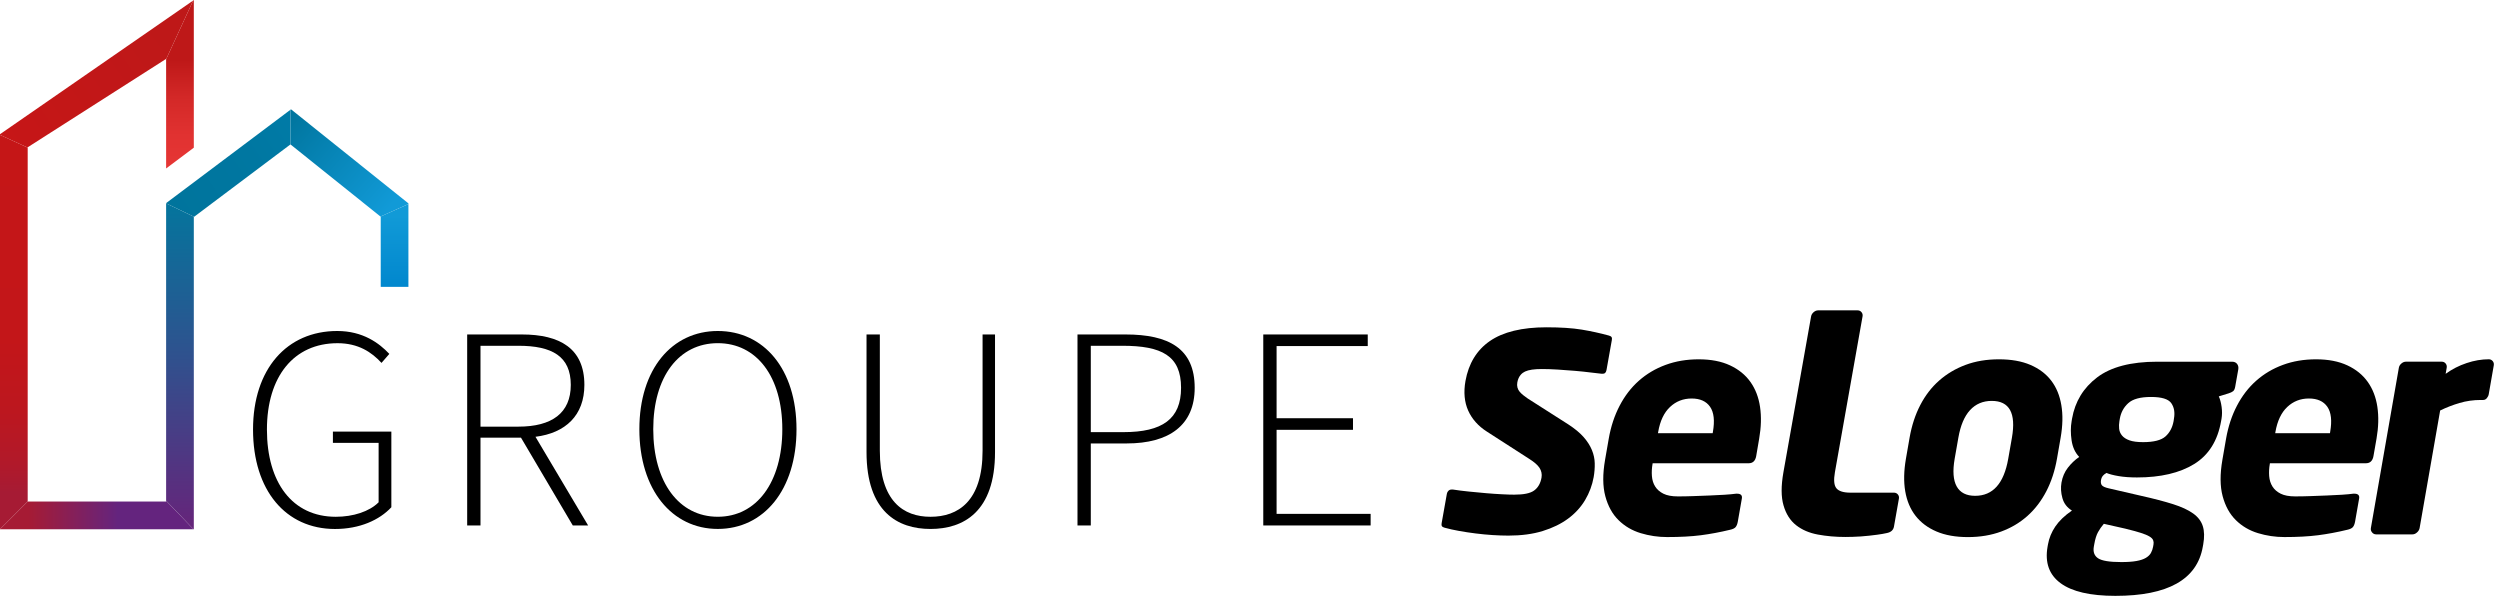 <svg width="407" height="98" viewBox="0 0 407 98" fill="none" xmlns="http://www.w3.org/2000/svg">
<path d="M41.194 69.927C41.194 60.068 46.704 53.886 54.902 53.886C59.096 53.886 61.733 55.868 63.383 57.615L62.109 59.08C60.506 57.333 58.339 55.873 54.949 55.873C47.837 55.873 43.456 61.297 43.456 69.932C43.456 78.567 47.602 84.132 54.667 84.132C57.492 84.132 60.13 83.285 61.639 81.773V72.103H54.197V70.262H63.712V82.579C61.78 84.655 58.578 86.119 54.526 86.119C46.52 86.115 41.194 79.838 41.194 69.927Z" fill="black"/>
<path d="M76.056 54.451H84.96C91.132 54.451 95.137 56.716 95.137 62.663C95.137 67.616 92.077 70.497 87.174 71.109L95.749 85.549H93.252L84.819 71.255H78.224V85.549H76.056V54.451ZM84.396 69.457C89.858 69.457 92.923 67.239 92.923 62.663C92.923 57.992 89.863 56.292 84.396 56.292H78.224V69.457H84.396Z" fill="black"/>
<path d="M104.088 69.88C104.088 60.068 109.41 53.886 116.856 53.886C124.344 53.886 129.671 60.068 129.671 69.88C129.671 79.74 124.349 86.11 116.856 86.11C109.41 86.115 104.088 79.744 104.088 69.88ZM127.362 69.88C127.362 61.292 123.169 55.868 116.856 55.868C110.543 55.868 106.349 61.292 106.349 69.88C106.349 78.515 110.543 84.128 116.856 84.128C123.169 84.132 127.362 78.515 127.362 69.88Z" fill="black"/>
<path d="M141.07 73.609V54.451H143.237V73.374C143.237 81.632 147.102 84.132 151.483 84.132C155.958 84.132 159.963 81.632 159.963 73.374V54.451H161.989V73.609C161.989 83.327 156.856 86.115 151.483 86.115C146.157 86.115 141.07 83.327 141.07 73.609Z" fill="black"/>
<path d="M175.415 54.451H183.237C190.256 54.451 194.496 56.716 194.496 63.133C194.496 69.221 190.35 72.192 183.425 72.192H177.582V85.545H175.415V54.451ZM182.904 70.351C189.217 70.351 192.277 68.228 192.277 63.133C192.277 57.898 189.123 56.292 182.716 56.292H177.582V70.351H182.904Z" fill="black"/>
<path d="M205.661 54.451H222.669V56.339H207.828V68.087H220.267V69.975H207.828V83.657H223.139V85.545H205.661V54.451Z" fill="black"/>
<path d="M285.91 74.242C285.774 75.028 285.36 75.419 284.674 75.419H269.053L269.034 75.518C268.917 76.196 268.879 76.864 268.931 77.509C268.982 78.159 269.156 78.724 269.467 79.209C269.772 79.694 270.219 80.085 270.806 80.376C271.389 80.668 272.174 80.814 273.157 80.814C273.937 80.814 274.774 80.8 275.662 80.767C276.551 80.734 277.43 80.701 278.3 80.668C279.169 80.635 279.983 80.598 280.744 80.546C281.506 80.499 282.131 80.438 282.634 80.372H282.78C283.4 80.372 283.663 80.635 283.574 81.158L282.916 84.915C282.845 85.311 282.728 85.607 282.563 85.805C282.399 86.003 282.093 86.154 281.651 86.248C280.015 86.643 278.427 86.94 276.889 87.138C275.352 87.335 273.523 87.434 271.403 87.434C269.932 87.434 268.503 87.222 267.107 86.799C265.711 86.375 264.512 85.673 263.51 84.689C262.504 83.71 261.785 82.406 261.348 80.791C260.911 79.171 260.901 77.184 261.31 74.83L261.907 71.398C262.251 69.434 262.838 67.655 263.675 66.054C264.507 64.453 265.555 63.092 266.811 61.981C268.066 60.87 269.514 60.008 271.154 59.406C272.795 58.798 274.595 58.497 276.556 58.497C278.544 58.497 280.246 58.827 281.647 59.481C283.052 60.136 284.157 61.035 284.97 62.179C285.783 63.323 286.305 64.679 286.536 66.252C286.766 67.824 286.719 69.538 286.395 71.403L285.91 74.242ZM278.859 70.32C279.179 68.488 279.024 67.123 278.398 66.223C277.773 65.324 276.772 64.877 275.404 64.877C274.031 64.877 272.856 65.334 271.883 66.252C270.905 67.165 270.261 68.526 269.951 70.324L269.913 70.522H278.826L278.859 70.32Z" fill="black"/>
<path d="M334.875 74.683C334.532 76.646 333.954 78.412 333.141 79.98C332.327 81.547 331.307 82.885 330.085 83.977C328.863 85.074 327.438 85.926 325.812 86.529C324.185 87.132 322.371 87.438 320.378 87.438C318.384 87.438 316.678 87.136 315.263 86.529C313.848 85.926 312.71 85.074 311.855 83.977C310.999 82.88 310.44 81.547 310.172 79.98C309.904 78.412 309.946 76.646 310.285 74.683L310.882 71.251C311.225 69.287 311.803 67.522 312.616 65.954C313.43 64.381 314.454 63.049 315.695 61.956C316.936 60.859 318.366 60.012 319.992 59.404C321.619 58.797 323.428 58.496 325.426 58.496C327.424 58.496 329.131 58.797 330.546 59.404C331.961 60.012 333.089 60.859 333.93 61.956C334.772 63.053 335.322 64.386 335.585 65.954C335.853 67.522 335.815 69.287 335.472 71.251L334.875 74.683ZM327.542 71.251C328.237 67.258 327.142 65.266 324.251 65.266C322.822 65.266 321.647 65.765 320.725 66.763C319.804 67.762 319.169 69.259 318.822 71.251L318.22 74.683C317.872 76.679 317.985 78.181 318.554 79.198C319.122 80.21 320.124 80.719 321.553 80.719C324.444 80.719 326.24 78.704 326.94 74.683L327.542 71.251Z" fill="black"/>
<path d="M363.89 62.959C363.829 63.317 363.711 63.566 363.542 63.694C363.373 63.825 363.133 63.938 362.823 64.037L361.22 64.532C361.431 64.988 361.586 65.563 361.68 66.25C361.774 66.938 361.765 67.573 361.666 68.162L361.596 68.553C361.036 71.759 359.574 74.09 357.214 75.544C354.854 76.999 351.747 77.729 347.897 77.729C346.755 77.729 345.753 77.654 344.898 77.508C344.042 77.362 343.389 77.188 342.933 76.995C342.641 77.159 342.435 77.329 342.303 77.508C342.171 77.687 342.087 77.894 342.049 78.12C341.979 78.511 342.026 78.807 342.19 79.005C342.35 79.203 342.712 79.363 343.281 79.495L348.602 80.724C350.642 81.18 352.363 81.632 353.754 82.07C355.146 82.513 356.241 83.016 357.04 83.591C357.84 84.165 358.361 84.848 358.615 85.653C358.869 86.454 358.893 87.442 358.686 88.619L358.615 89.01C357.684 94.34 352.941 97.005 344.385 97.005C340.305 97.005 337.329 96.317 335.463 94.942C333.597 93.568 332.892 91.59 333.343 89.005L333.414 88.615C333.592 87.602 333.987 86.637 334.603 85.719C335.219 84.806 336.121 83.939 337.311 83.12C336.516 82.63 335.994 81.952 335.759 81.086C335.515 80.22 335.468 79.377 335.609 78.558C335.769 77.644 336.112 76.839 336.643 76.152C337.17 75.464 337.79 74.876 338.495 74.386C337.832 73.699 337.419 72.799 337.254 71.688C337.09 70.577 337.09 69.532 337.264 68.548L337.329 68.157C337.814 65.379 339.177 63.138 341.415 61.438C343.657 59.739 346.915 58.886 351.192 58.886H363.387C363.744 58.886 364.021 59.009 364.205 59.254C364.388 59.499 364.454 59.8 364.388 60.162L363.89 62.959ZM350.591 88.615C350.633 88.384 350.614 88.163 350.534 87.951C350.454 87.739 350.257 87.532 349.933 87.339C349.608 87.141 349.138 86.948 348.518 86.75C347.897 86.552 347.056 86.326 345.993 86.063L342.505 85.276C342.138 85.705 341.819 86.152 341.56 86.628C341.297 87.103 341.09 87.762 340.944 88.615L340.874 89.005C340.728 89.858 340.958 90.484 341.574 90.893C342.19 91.298 343.441 91.505 345.34 91.505C346.35 91.505 347.178 91.449 347.817 91.331C348.456 91.218 348.969 91.044 349.35 90.818C349.735 90.587 350.008 90.319 350.177 90.008C350.346 89.698 350.464 89.363 350.525 89.001L350.591 88.615ZM353.919 68.157C354.098 67.145 353.952 66.302 353.482 65.633C353.012 64.96 351.912 64.626 350.182 64.626C348.452 64.626 347.215 64.96 346.482 65.633C345.744 66.302 345.288 67.145 345.109 68.157L345.044 68.548C344.968 68.976 344.954 69.391 344.997 69.8C345.039 70.21 345.194 70.577 345.462 70.902C345.73 71.232 346.134 71.49 346.675 71.688C347.211 71.881 347.953 71.98 348.898 71.98C350.628 71.98 351.846 71.669 352.542 71.048C353.237 70.427 353.675 69.593 353.863 68.548L353.919 68.157Z" fill="black"/>
<path d="M386.402 74.24C386.266 75.026 385.852 75.417 385.17 75.417H369.544L369.526 75.516C369.408 76.194 369.371 76.863 369.422 77.508C369.474 78.157 369.653 78.722 369.958 79.207C370.264 79.692 370.71 80.083 371.298 80.375C371.881 80.667 372.666 80.813 373.648 80.813C374.429 80.813 375.266 80.799 376.154 80.766C377.042 80.733 377.922 80.7 378.791 80.667C379.661 80.634 380.479 80.596 381.236 80.545C381.997 80.498 382.622 80.436 383.125 80.37H383.271C383.892 80.37 384.155 80.634 384.066 81.157L383.408 84.914C383.337 85.309 383.219 85.606 383.055 85.804C382.89 86.001 382.585 86.152 382.143 86.246C380.507 86.642 378.923 86.938 377.386 87.136C375.848 87.334 374.02 87.433 371.9 87.433C370.428 87.433 368.999 87.221 367.603 86.797C366.207 86.373 365.008 85.672 364.007 84.688C363.006 83.709 362.282 82.404 361.849 80.789C361.412 79.17 361.402 77.183 361.811 74.829L362.408 71.396C362.752 69.433 363.339 67.653 364.176 66.052C365.008 64.452 366.056 63.091 367.312 61.98C368.567 60.869 370.015 60.007 371.655 59.404C373.296 58.797 375.096 58.496 377.052 58.496C379.045 58.496 380.742 58.825 382.148 59.48C383.553 60.134 384.658 61.033 385.471 62.178C386.285 63.322 386.806 64.678 387.037 66.25C387.267 67.823 387.225 69.537 386.9 71.401L386.402 74.24ZM379.351 70.318C379.67 68.487 379.515 67.121 378.89 66.222C378.265 65.323 377.263 64.875 375.891 64.875C374.518 64.875 373.348 65.332 372.37 66.25C371.397 67.164 370.748 68.524 370.438 70.323L370.405 70.521H379.318L379.351 70.318Z" fill="black"/>
<path d="M404.858 64.819C404.693 65.017 404.496 65.115 404.265 65.115H403.875C402.667 65.115 401.511 65.28 400.411 65.605C399.306 65.93 398.258 66.34 397.256 66.829L393.914 85.964C393.867 86.223 393.731 86.463 393.496 86.675C393.265 86.887 393.016 86.995 392.753 86.995H386.825C386.562 86.995 386.346 86.887 386.172 86.675C385.993 86.458 385.932 86.223 385.979 85.964L390.534 59.866C390.581 59.602 390.717 59.376 390.948 59.178C391.178 58.981 391.423 58.882 391.686 58.882H397.515C397.778 58.882 397.99 58.981 398.15 59.178C398.309 59.376 398.37 59.607 398.323 59.87L398.15 60.859C399.193 60.101 400.335 59.517 401.567 59.108C402.799 58.693 404.002 58.491 405.177 58.491C405.436 58.491 405.647 58.59 405.812 58.788C405.977 58.985 406.033 59.216 405.986 59.48L405.168 64.174C405.126 64.409 405.022 64.621 404.858 64.819Z" fill="black"/>
<path d="M307.163 86.783C306.754 86.882 306.247 86.962 305.584 87.056C304.78 87.169 303.863 87.263 302.947 87.334C302.194 87.39 301.076 87.419 300.422 87.419C298.852 87.419 297.367 87.287 295.961 87.028C294.555 86.769 293.371 86.26 292.412 85.507C291.453 84.754 290.766 83.685 290.362 82.291C289.953 80.902 289.949 79.094 290.343 76.872L294.847 51.509C294.894 51.25 295.03 51.019 295.261 50.821C295.491 50.623 295.735 50.525 295.999 50.525H302.415C302.674 50.525 302.89 50.623 303.05 50.821C303.215 51.019 303.271 51.245 303.224 51.509L298.725 76.872C298.5 78.148 298.579 79.024 298.97 79.495C299.36 79.97 300.126 80.206 301.268 80.206H308.339C308.597 80.206 308.809 80.304 308.973 80.498C309.133 80.695 309.189 80.926 309.142 81.185L308.334 85.747C308.226 86.308 307.84 86.651 307.163 86.783Z" fill="black"/>
<path d="M261.921 54.626C260.516 54.239 259.026 53.914 257.498 53.66C255.98 53.411 254.047 53.284 251.758 53.284C247.795 53.284 244.693 54.037 242.54 55.529C240.415 56.998 239.084 59.188 238.577 62.027C238.257 63.844 238.403 65.464 239.019 66.839C239.634 68.214 240.655 69.362 242.046 70.252L248.961 74.706C249.779 75.224 250.315 75.695 250.616 76.142C250.945 76.641 251.058 77.183 250.959 77.762C250.794 78.694 250.385 79.405 249.746 79.862C249.121 80.314 248.063 80.53 246.507 80.53C246.023 80.53 245.37 80.512 244.566 80.469C243.757 80.432 242.873 80.37 241.938 80.29C241.012 80.215 240.058 80.121 239.099 80.022C238.172 79.928 237.312 79.82 236.537 79.697H236.339C236.123 79.697 235.958 79.754 235.822 79.881C235.676 80.017 235.592 80.173 235.554 80.37L234.698 85.177C234.623 85.606 234.745 85.794 235.183 85.912C235.874 86.105 236.659 86.279 237.524 86.435C238.384 86.59 239.291 86.727 240.227 86.844C241.153 86.962 242.084 87.051 242.986 87.108C243.889 87.164 244.754 87.197 245.567 87.197C247.668 87.197 249.549 86.948 251.156 86.449C252.759 85.954 254.151 85.276 255.298 84.424C256.436 83.581 257.362 82.569 258.053 81.411C258.744 80.248 259.214 78.991 259.449 77.677C259.58 76.929 259.642 76.166 259.623 75.412C259.609 74.692 259.453 73.972 259.162 73.266C258.871 72.555 258.419 71.848 257.822 71.166C257.221 70.478 256.379 69.781 255.331 69.099L248.721 64.88C248.148 64.494 247.725 64.146 247.429 63.811C247.057 63.392 246.911 62.851 247.02 62.253C247.208 61.184 247.814 60.699 248.284 60.483C248.876 60.209 249.77 60.078 251.006 60.078C251.763 60.078 252.637 60.106 253.601 60.167C254.546 60.224 255.495 60.294 256.421 60.374C257.343 60.454 258.198 60.544 258.974 60.643C259.726 60.742 260.318 60.807 260.732 60.845H260.883C261.16 60.845 261.437 60.793 261.55 60.172L262.406 55.365C262.486 54.936 262.363 54.748 261.921 54.626Z" fill="black"/>
<path d="M4.508 81.646V24.031L0 21.959V86.162L4.508 81.646Z" fill="url(#paint0_linear)"/>
<path d="M27.044 27.426L31.553 24.041V0L31.449 0.085L27.044 9.643V27.426Z" fill="url(#paint1_linear)"/>
<path d="M27.044 81.646H4.508L0 86.162H31.501L27.044 81.519V81.646Z" fill="url(#paint2_linear)"/>
<path d="M4.508 23.977L27.044 9.588V9.645L31.449 0.087L0 21.849V21.962L4.508 24.033V23.977Z" fill="url(#paint3_linear)"/>
<path d="M66.49 33.113L47.376 17.797L47.296 17.858V23.518L61.94 35.251L66.49 33.222V33.113Z" fill="url(#paint4_linear)"/>
<path d="M61.94 35.251L61.982 35.284V46.701H66.49V33.222L61.94 35.251Z" fill="url(#paint5_linear)"/>
<path d="M27.044 33.066V33.109L31.6 35.293L47.287 23.509L47.296 23.518V17.858L27.044 33.066Z" fill="url(#paint6_linear)"/>
<path d="M27.044 81.519L31.501 86.162H31.553V35.326L31.6 35.293L27.044 33.109V81.519Z" fill="url(#paint7_linear)"/>
<defs>
<linearGradient id="paint0_linear" x1="2.254" y1="86.162" x2="2.254" y2="21.961" gradientUnits="userSpaceOnUse">
<stop offset="0.093" stop-color="#A61B34"/>
<stop offset="0.166" stop-color="#B1192A"/>
<stop offset="0.298" stop-color="#BC171F"/>
<stop offset="0.484" stop-color="#C31619"/>
<stop offset="1" stop-color="#C51617"/>
</linearGradient>
<linearGradient id="paint1_linear" x1="29.3" y1="27.425" x2="29.3" y2="0" gradientUnits="userSpaceOnUse">
<stop stop-color="#E63635"/>
<stop offset="0.196" stop-color="#E13231"/>
<stop offset="0.423" stop-color="#D32827"/>
<stop offset="0.646" stop-color="#BE1818"/>
</linearGradient>
<linearGradient id="paint2_linear" x1="0" y1="83.841" x2="31.502" y2="83.841" gradientUnits="userSpaceOnUse">
<stop offset="0.147" stop-color="#A61B34"/>
<stop offset="0.61" stop-color="#64247E"/>
</linearGradient>
<linearGradient id="paint3_linear" x1="1.533" y1="24.156" x2="32.93" y2="2.206" gradientUnits="userSpaceOnUse">
<stop stop-color="#C61617"/>
<stop offset="0.823" stop-color="#BE1818"/>
</linearGradient>
<linearGradient id="paint4_linear" x1="46.257" y1="19.055" x2="64.81" y2="35.157" gradientUnits="userSpaceOnUse">
<stop stop-color="#00749C"/>
<stop offset="0.279" stop-color="#0580AF"/>
<stop offset="0.919" stop-color="#119AD7"/>
</linearGradient>
<linearGradient id="paint5_linear" x1="64.213" y1="47.294" x2="64.213" y2="33.817" gradientUnits="userSpaceOnUse">
<stop stop-color="#0086CD"/>
<stop offset="0.904" stop-color="#119AD7"/>
</linearGradient>
<linearGradient id="paint6_linear" x1="28.06" y1="34.56" x2="48.825" y2="20.043" gradientUnits="userSpaceOnUse">
<stop stop-color="#00749C"/>
<stop offset="0.62" stop-color="#0077A1"/>
<stop offset="1" stop-color="#007BA7"/>
</linearGradient>
<linearGradient id="paint7_linear" x1="29.323" y1="86.162" x2="29.323" y2="33.11" gradientUnits="userSpaceOnUse">
<stop stop-color="#66247A"/>
<stop offset="0.564" stop-color="#2C548F"/>
<stop offset="1" stop-color="#04759D"/>
</linearGradient>
</defs>
</svg>
